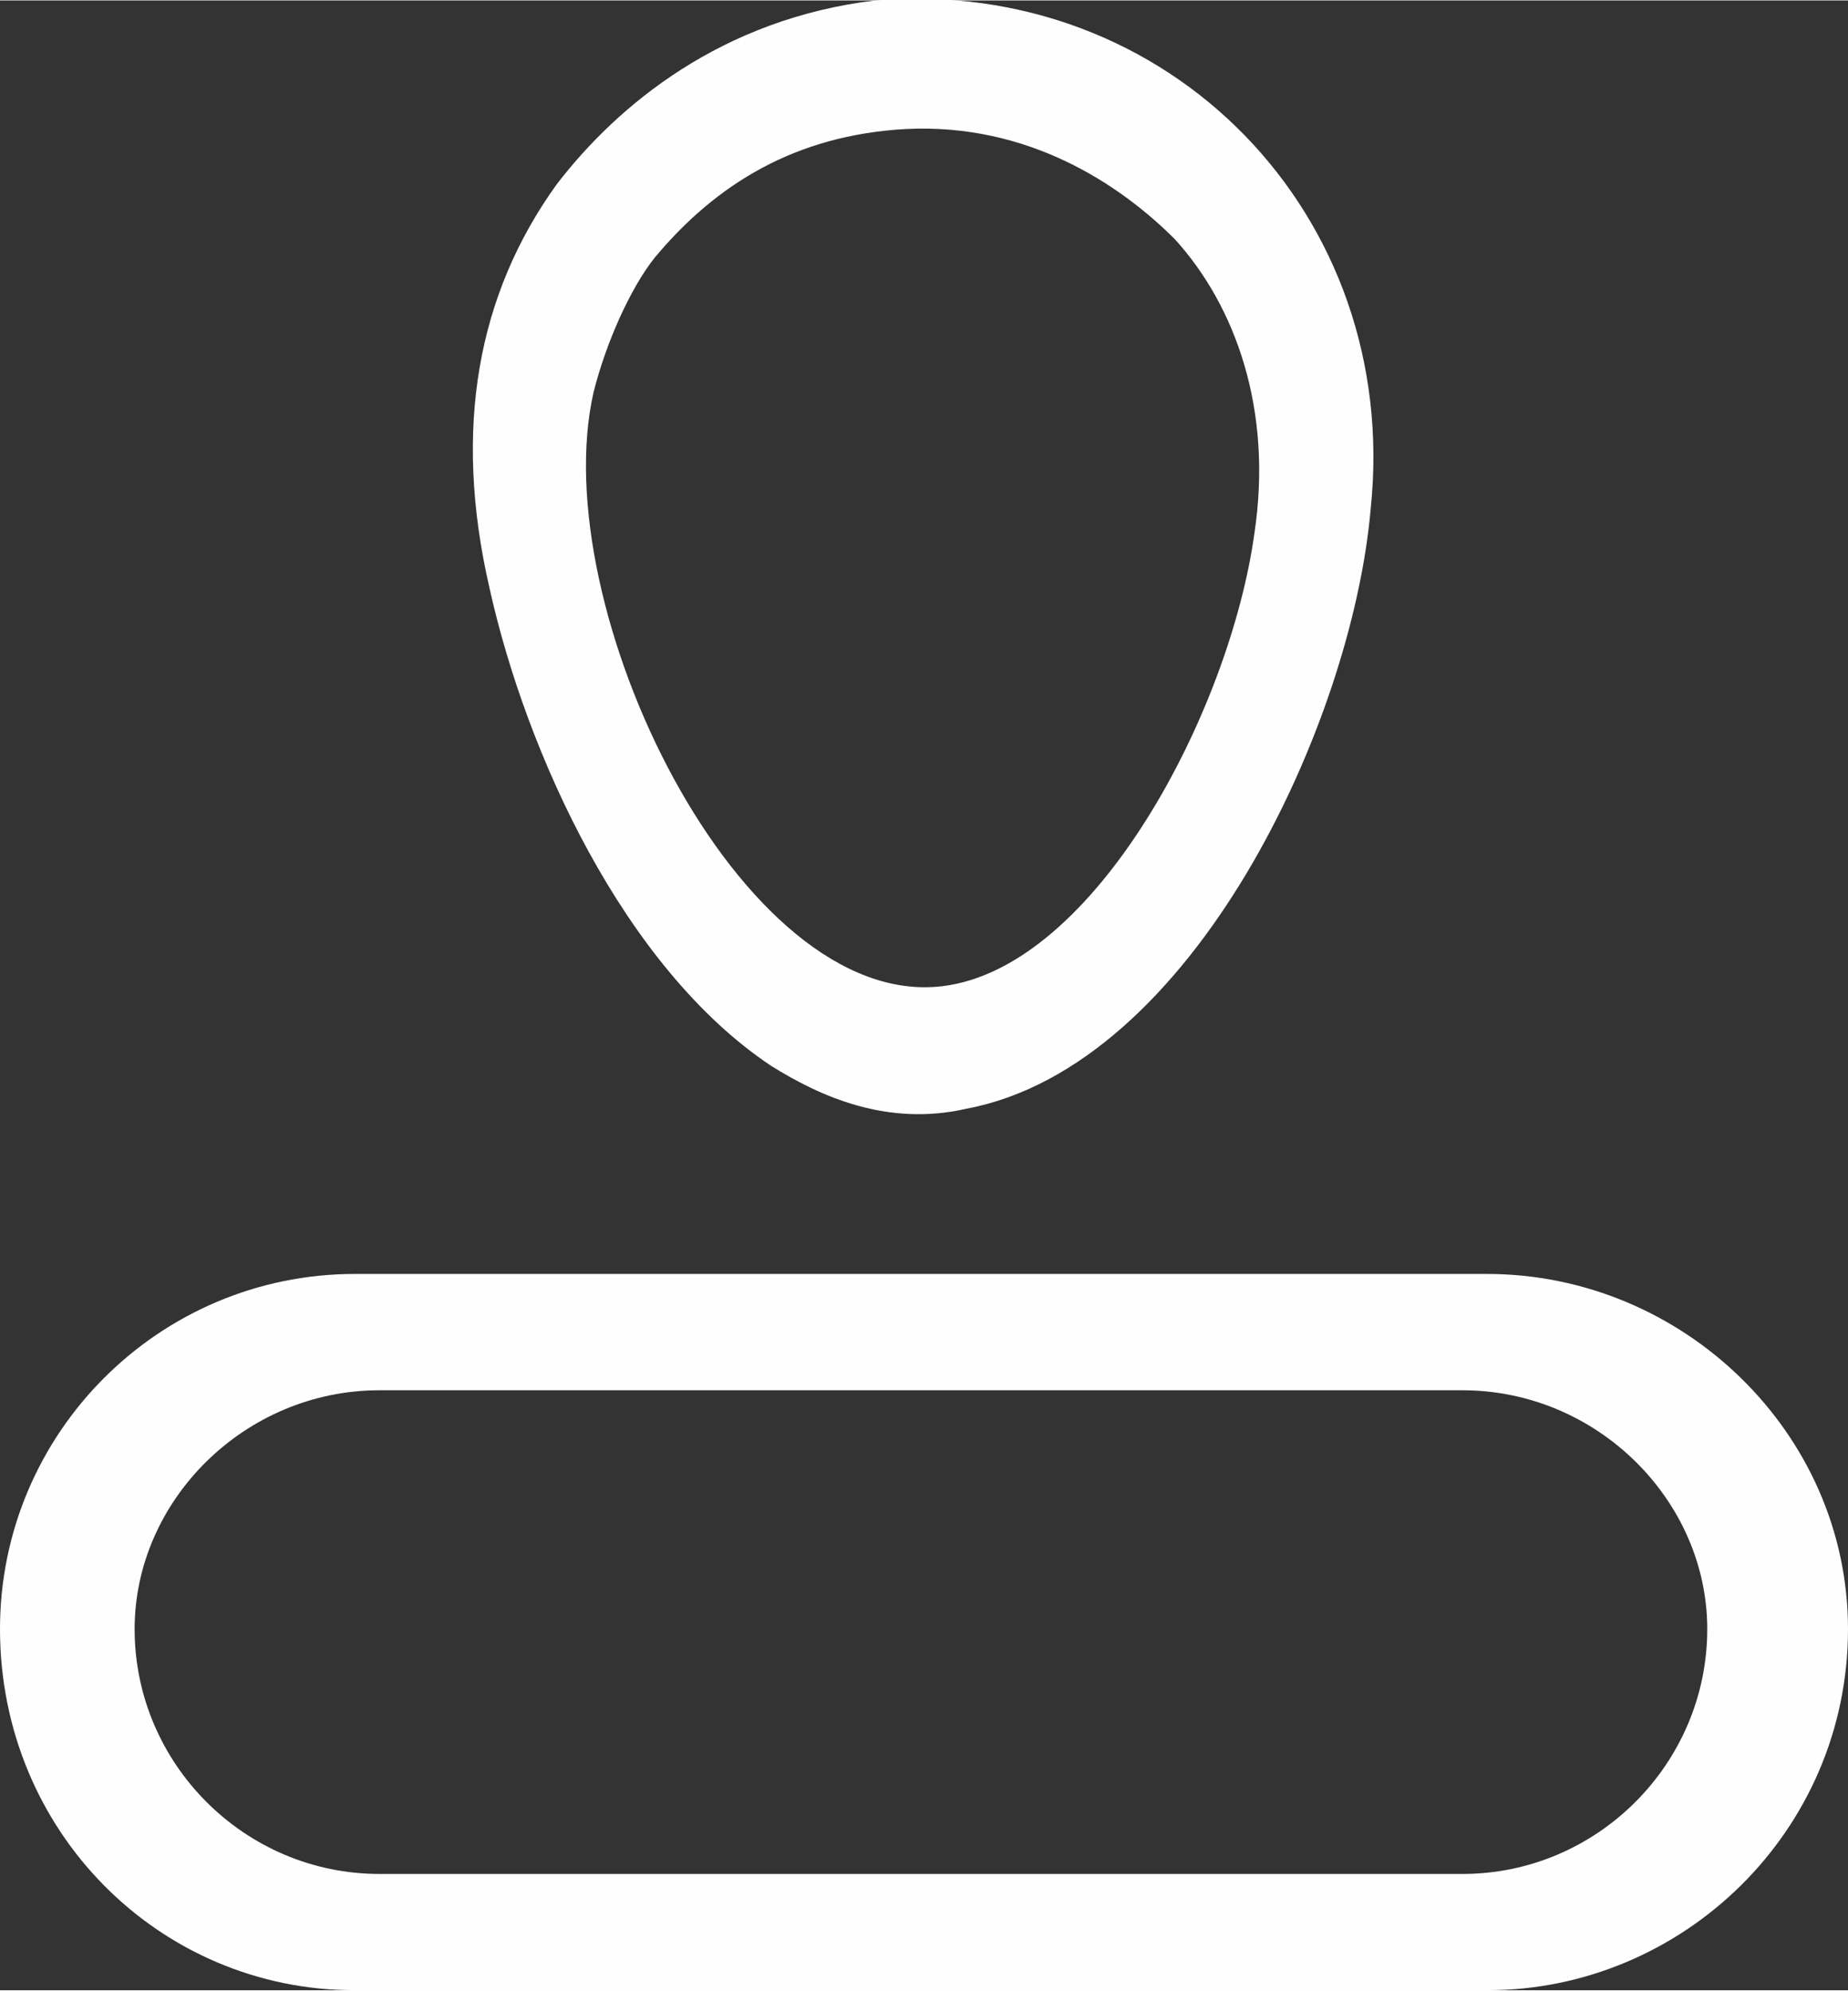<?xml version="1.0" encoding="UTF-8"?>
<!DOCTYPE svg PUBLIC "-//W3C//DTD SVG 1.1//EN" "http://www.w3.org/Graphics/SVG/1.1/DTD/svg11.dtd">
<!-- Creator: CorelDRAW X7 -->
<svg xmlns="http://www.w3.org/2000/svg" xml:space="preserve" width="18.576mm" height="20mm" version="1.1" style="shape-rendering:geometricPrecision; text-rendering:geometricPrecision; image-rendering:optimizeQuality; fill-rule:evenodd; clip-rule:evenodd"
viewBox="0 0 302 325"
 xmlns:xlink="http://www.w3.org/1999/xlink">
 <rect x="0" y="0" width="302" height="325" fill="#333333" stroke="none"/>
 <defs>
  <style type="text/css">
   <![CDATA[
    .fil0 {fill:#FEFEFE}
   ]]>
  </style>
 </defs>
 <g id="Layer_x0020_1">
  <g id="_750624912">
   <path class="fil0" d="M143 0c-25,3 -42,17 -52,30 -13,18 -17,40 -11,66 6,27 22,62 46,78 8,5 19,10 32,7 37,-7 63,-63 66,-98 5,-48 -33,-87 -81,-83zm5 21c-18,1 -31,9 -41,21 -4,5 -8,14 -10,22 -8,35 24,101 57,97 25,-3 47,-45 51,-74 3,-20 -3,-37 -13,-48 -9,-9 -24,-19 -44,-18z"/>
   <path class="fil0" d="M58 208l185 0c32,0 59,26 59,58l0 0c0,33 -27,59 -59,59l-185 0c-32,0 -58,-26 -58,-59l0 0c0,-32 26,-58 58,-58zm4 19l177 0c22,0 40,18 40,39l0 0c0,22 -18,40 -40,40l-177 0c-22,0 -40,-18 -40,-40l0 0c0,-21 18,-39 40,-39z"/>
  </g>
 </g>
</svg>
